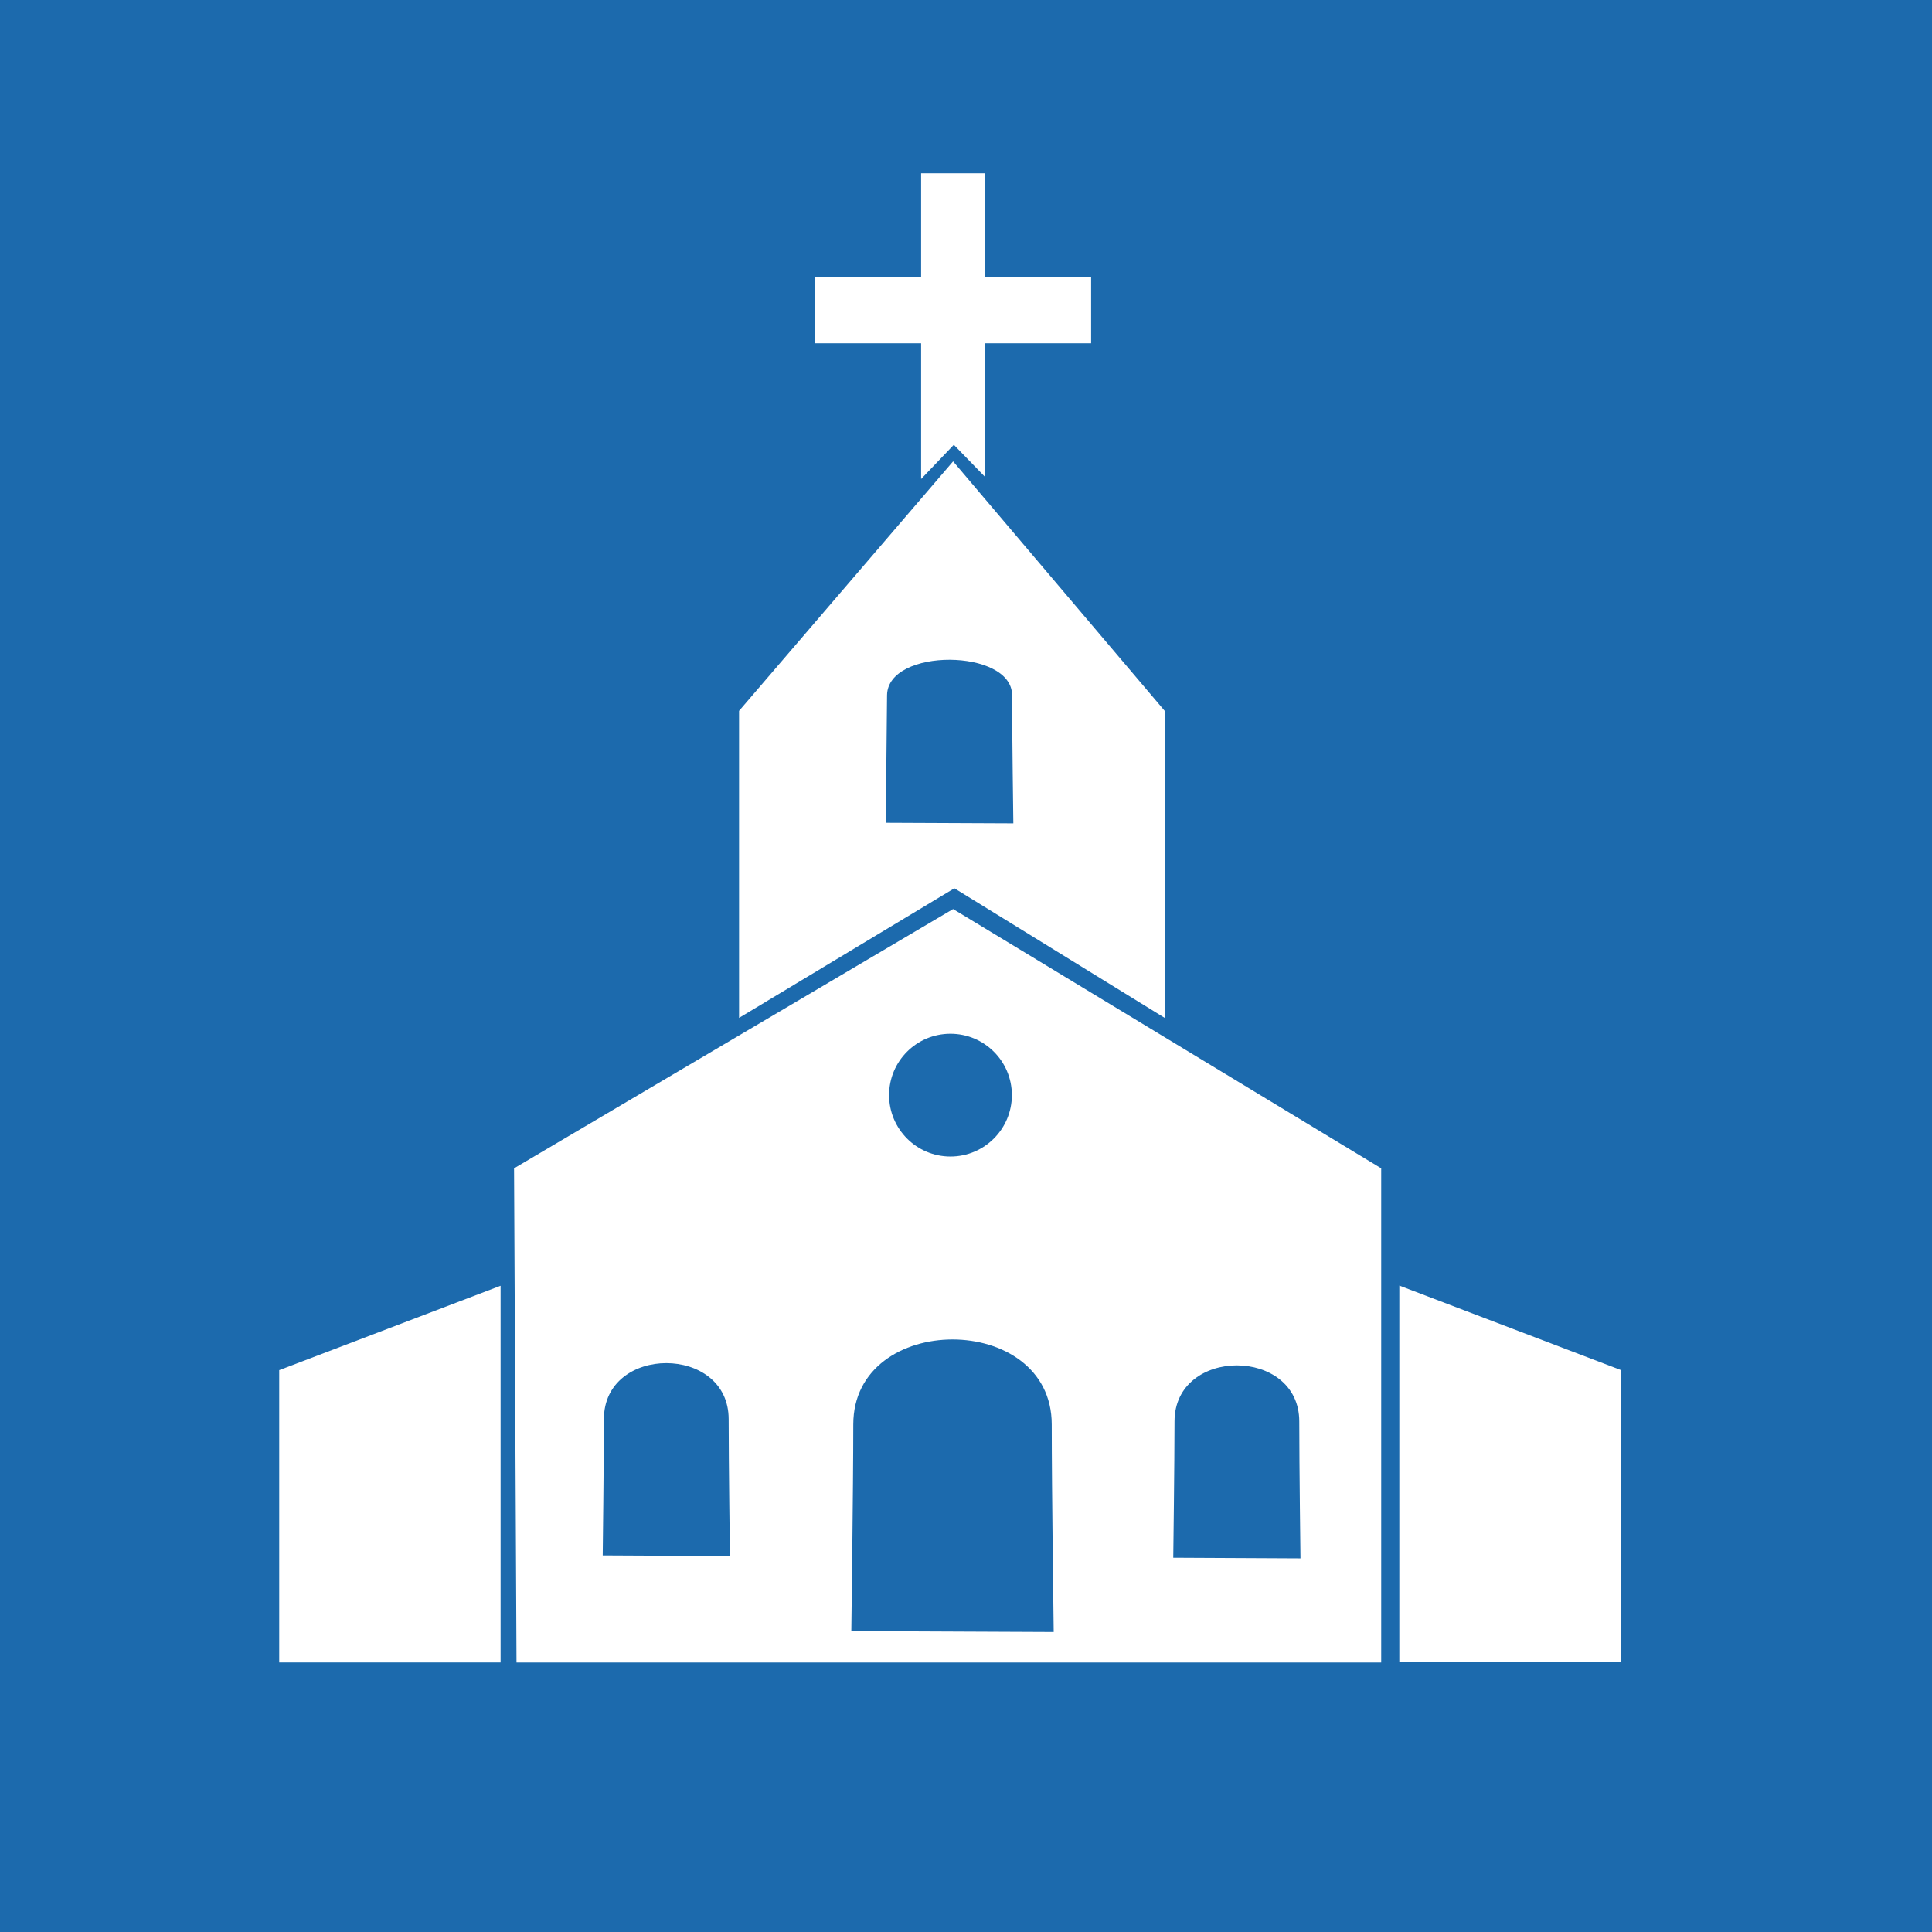 <?xml version="1.0" encoding="UTF-8" standalone="no"?>
<!-- Created with Inkscape (http://www.inkscape.org/) -->

<svg
   xmlns:dc="http://purl.org/dc/elements/1.1/"
   xmlns:cc="http://creativecommons.org/ns#"
   xmlns:rdf="http://www.w3.org/1999/02/22-rdf-syntax-ns#"
   xmlns:svg="http://www.w3.org/2000/svg"
   xmlns="http://www.w3.org/2000/svg"
   xmlns:sodipodi="http://sodipodi.sourceforge.net/DTD/sodipodi-0.dtd"
   xmlns:inkscape="http://www.inkscape.org/namespaces/inkscape"
   width="286.268"
   height="286.268"
   id="svg4440"
   version="1.1"
   inkscape:version="0.48.4 r9939"
   sodipodi:docname="Nouveau document 31">
  <defs
     id="defs4442" />
  <sodipodi:namedview
     id="base"
     pagecolor="#ffffff"
     bordercolor="#666666"
     borderopacity="1.0"
     inkscape:pageopacity="0.0"
     inkscape:pageshadow="2"
     inkscape:zoom="0.35"
     inkscape:cx="143.13375"
     inkscape:cy="143.13376"
     inkscape:document-units="px"
     inkscape:current-layer="layer1"
     showgrid="false"
     fit-margin-top="0"
     fit-margin-left="0"
     fit-margin-right="0"
     fit-margin-bottom="0"
     inkscape:window-width="1920"
     inkscape:window-height="1017"
     inkscape:window-x="-8"
     inkscape:window-y="-8"
     inkscape:window-maximized="1" />
  <g
     inkscape:label="Calque 1"
     inkscape:groupmode="layer"
     id="layer1"
     transform="translate(-231.866,-389.228)">
    <g
       transform="translate(739.013,0.399)"
       id="g4347">
      <rect
         y="388.829"
         x="-507.147"
         height="286.268"
         width="286.268"
         id="rect3911"
         style="fill:#1c6aad;fill-opacity:1;fill-rule:nonzero;stroke:none" />
      <path
         inkscape:connector-curvature="0"
         id="path3051"
         d="m -465.776,591.846 0,43.313 32.802,0 0,-55.818 z"
         style="fill:#ffffff;fill-opacity:1;stroke:none" />
      <path
         inkscape:connector-curvature="0"
         id="path3053"
         d="m -365.924,523.526 -65.055,38.415 0.364,73.221 128.123,0 0,-73.221 -63.432,-38.415 z m -0.395,18.474 c 5.025,0 9.102,4.067 9.102,9.091 0,5.025 -4.077,9.102 -9.102,9.102 -5.025,0 -9.091,-4.077 -9.091,-9.102 0,-5.025 4.067,-9.091 9.091,-9.091 z m 0.312,45.301 c 7.351,0 14.698,4.202 14.698,12.597 0,9.847 0.291,30.749 0.291,30.749 l -29.989,-0.135 c 0,0 0.291,-21.46 0.291,-30.614 0,-8.404 7.357,-12.599 14.709,-12.597 z m -42.41,3.506 c 4.621,0 9.237,2.765 9.237,8.301 0,6.494 0.187,20.284 0.187,20.284 l -18.849,-0.094 c 0,0 0.177,-14.154 0.177,-20.191 0,-5.542 4.626,-8.303 9.248,-8.301 z m 84.538,0.333 c 4.621,0 9.248,2.775 9.248,8.311 0,6.494 0.177,20.284 0.177,20.284 l -18.849,-0.094 c 0,0 0.187,-14.154 0.187,-20.191 0,-5.542 4.616,-8.313 9.237,-8.311 z"
         style="fill:#ffffff;fill-opacity:1;stroke:none" />
      <path
         inkscape:connector-curvature="0"
         id="path3055"
         d="m -365.924,457.192 -31.716,36.969 0,45.489 31.904,-19.202 31.165,19.202 0,-45.489 -31.352,-36.969 z m -0.489,29.396 c 4.62,0.018 9.227,1.782 9.227,5.253 0,5.427 0.187,18.984 0.187,18.984 l -18.89,-0.083 c 0,0 0.112,-13.856 0.177,-18.901 0.045,-3.544 4.679,-5.271 9.3,-5.253 z"
         style="fill:#ffffff;fill-opacity:1;stroke:none" />
      <path
         sodipodi:nodetypes="cccccccccccccc"
         inkscape:connector-curvature="0"
         id="path3057"
         d="m -370.664,459.807 0,-20.116 -15.767,0 0,-9.786 15.767,0 -2e-4,-15.404 9.424,0 -10e-5,15.404 15.767,10e-5 0,9.786 -15.767,0 0,19.754 -4.576,-4.712 z"
         style="fill:#ffffff;fill-opacity:1;stroke:none" />
      <path
         inkscape:connector-curvature="0"
         id="path3051-0"
         d="m -267.005,591.821 0,43.313 -32.802,0 0,-55.818 z"
         style="fill:#ffffff;fill-opacity:1;stroke:none" />
    </g>
  </g>
</svg>
